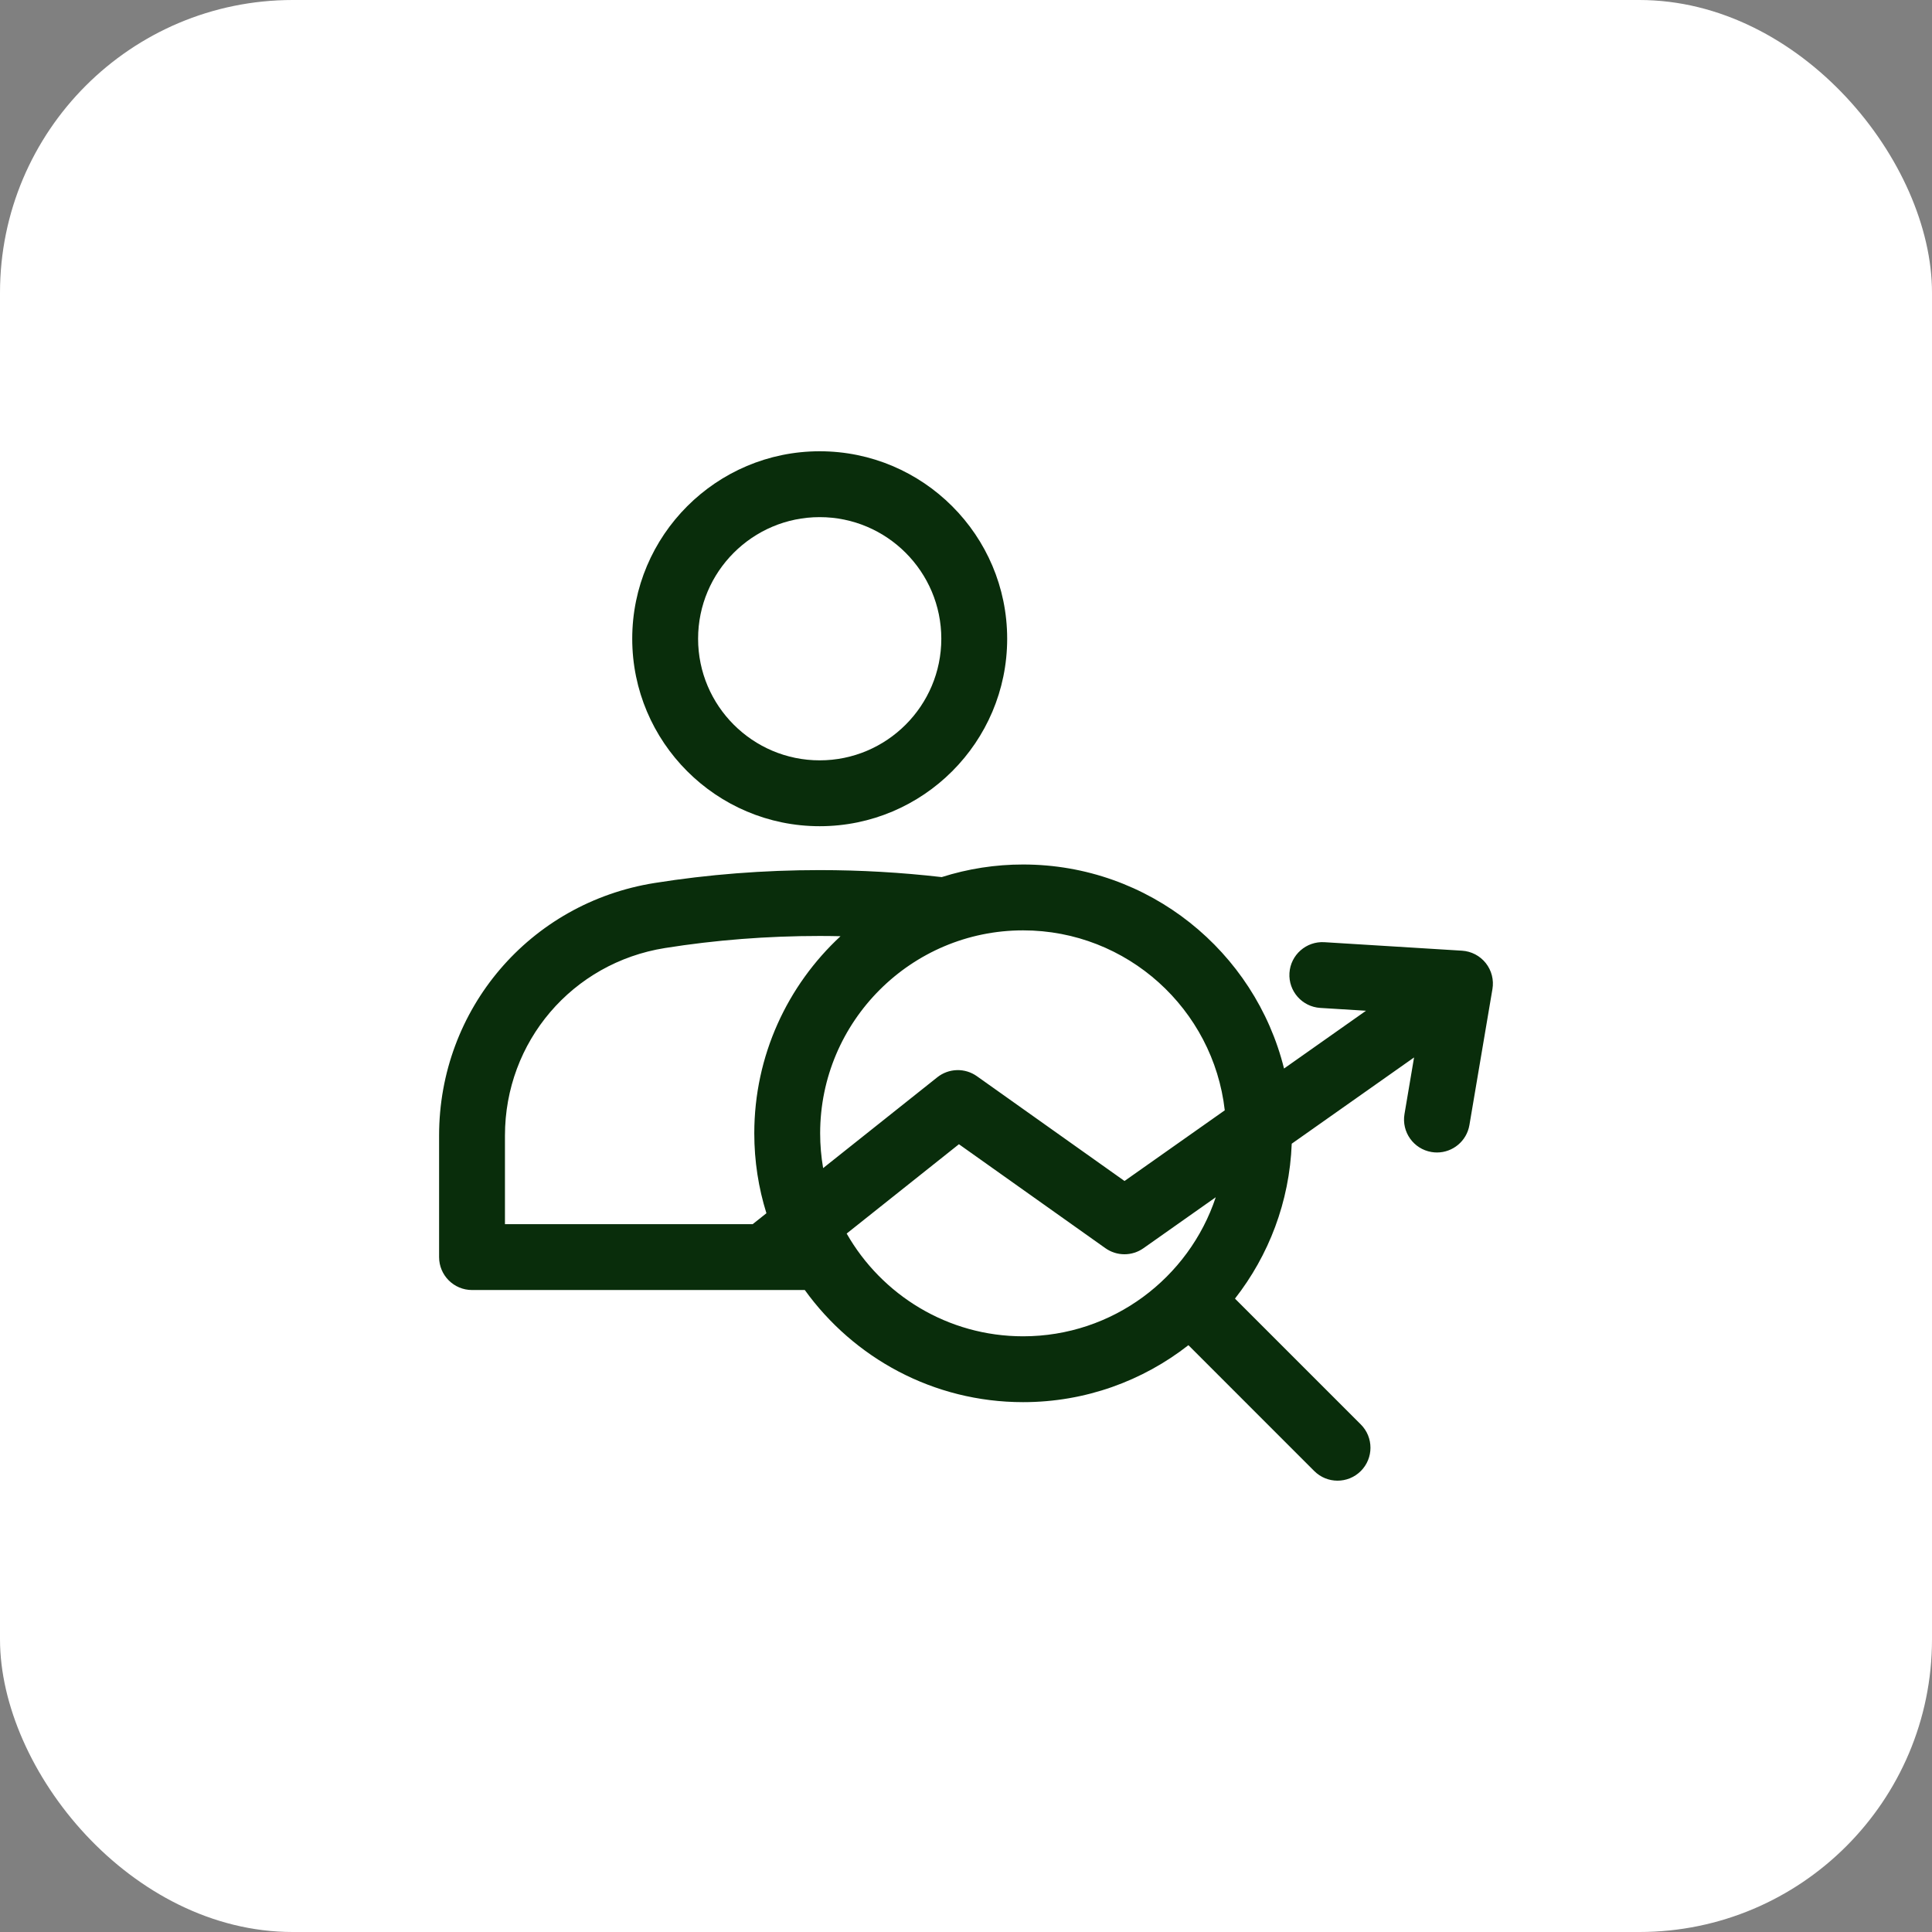 <svg width="132" height="132" viewBox="0 0 132 132" fill="none" xmlns="http://www.w3.org/2000/svg">
<rect x="0" y="0" width="132" height="132" fill="#808080" stroke="none"/>
<rect width="132" height="132" rx="20" fill="white"/>
<g clip-path="url(#clip0_35_2036)">
<path d="M56.004 56.449C63.067 56.449 68.813 50.703 68.813 43.64C68.813 36.578 63.067 30.832 56.004 30.832C48.942 30.832 43.196 36.578 43.196 43.64C43.196 50.703 48.942 56.449 56.004 56.449ZM56.004 35.332C60.586 35.332 64.313 39.059 64.313 43.64C64.313 48.221 60.586 51.949 56.004 51.949C51.423 51.949 47.696 48.221 47.696 43.64C47.696 39.059 51.423 35.332 56.004 35.332ZM101.513 65.802C101.316 65.555 101.071 65.351 100.791 65.205C100.511 65.059 100.204 64.974 99.889 64.954L90.484 64.373C89.249 64.299 88.176 65.239 88.099 66.48C88.023 67.72 88.966 68.787 90.206 68.864L93.33 69.057L87.729 73.005C85.743 65.009 78.504 59.065 69.902 59.065C68.015 59.063 66.139 59.354 64.34 59.926C61.573 59.608 58.79 59.448 56.004 59.448C52.186 59.448 48.392 59.744 44.728 60.328C36.194 61.687 30 68.945 30 77.587V85.888C30 87.13 31.007 88.138 32.25 88.138H54.986C58.324 92.774 63.766 95.799 69.902 95.799C74.157 95.799 78.078 94.345 81.196 91.907L89.793 100.505C90.233 100.945 90.808 101.164 91.384 101.164C91.96 101.164 92.536 100.944 92.975 100.505C93.854 99.626 93.854 98.202 92.975 97.323L84.377 88.725C86.679 85.782 88.103 82.121 88.255 78.141L96.613 72.248L95.959 76.115C95.751 77.34 96.576 78.502 97.802 78.709C97.929 78.731 98.055 78.741 98.18 78.741C99.257 78.741 100.21 77.964 100.395 76.866L101.968 67.575C102.021 67.264 102.008 66.946 101.929 66.64C101.851 66.335 101.709 66.049 101.513 65.802ZM83.68 75.86L76.83 80.689L66.743 73.528C66.345 73.246 65.867 73.1 65.379 73.114C64.891 73.127 64.421 73.299 64.04 73.602L56.239 79.808C56.103 79.023 56.035 78.228 56.035 77.432C56.035 69.785 62.256 63.565 69.902 63.565C77.017 63.565 82.897 68.951 83.68 75.86ZM34.5 77.587C34.5 71.17 39.099 65.781 45.436 64.772C48.867 64.225 52.422 63.948 56.004 63.948C56.479 63.948 56.953 63.955 57.427 63.965C53.806 67.322 51.535 72.116 51.535 77.432C51.535 79.333 51.825 81.167 52.364 82.892L51.426 83.638H34.5V77.587ZM69.902 91.3C64.745 91.3 60.236 88.469 57.847 84.28L65.517 78.177L75.523 85.279C75.903 85.549 76.356 85.694 76.822 85.695C77.287 85.696 77.741 85.552 78.122 85.284L83.064 81.799C81.231 87.313 76.024 91.3 69.902 91.3Z" fill="#092D0B"/>
</g>
<defs>
<clipPath id="clip0_35_2036">
<rect width="72" height="72" fill="white" transform="translate(30 30)"/>
</clipPath>
</defs>
</svg>
